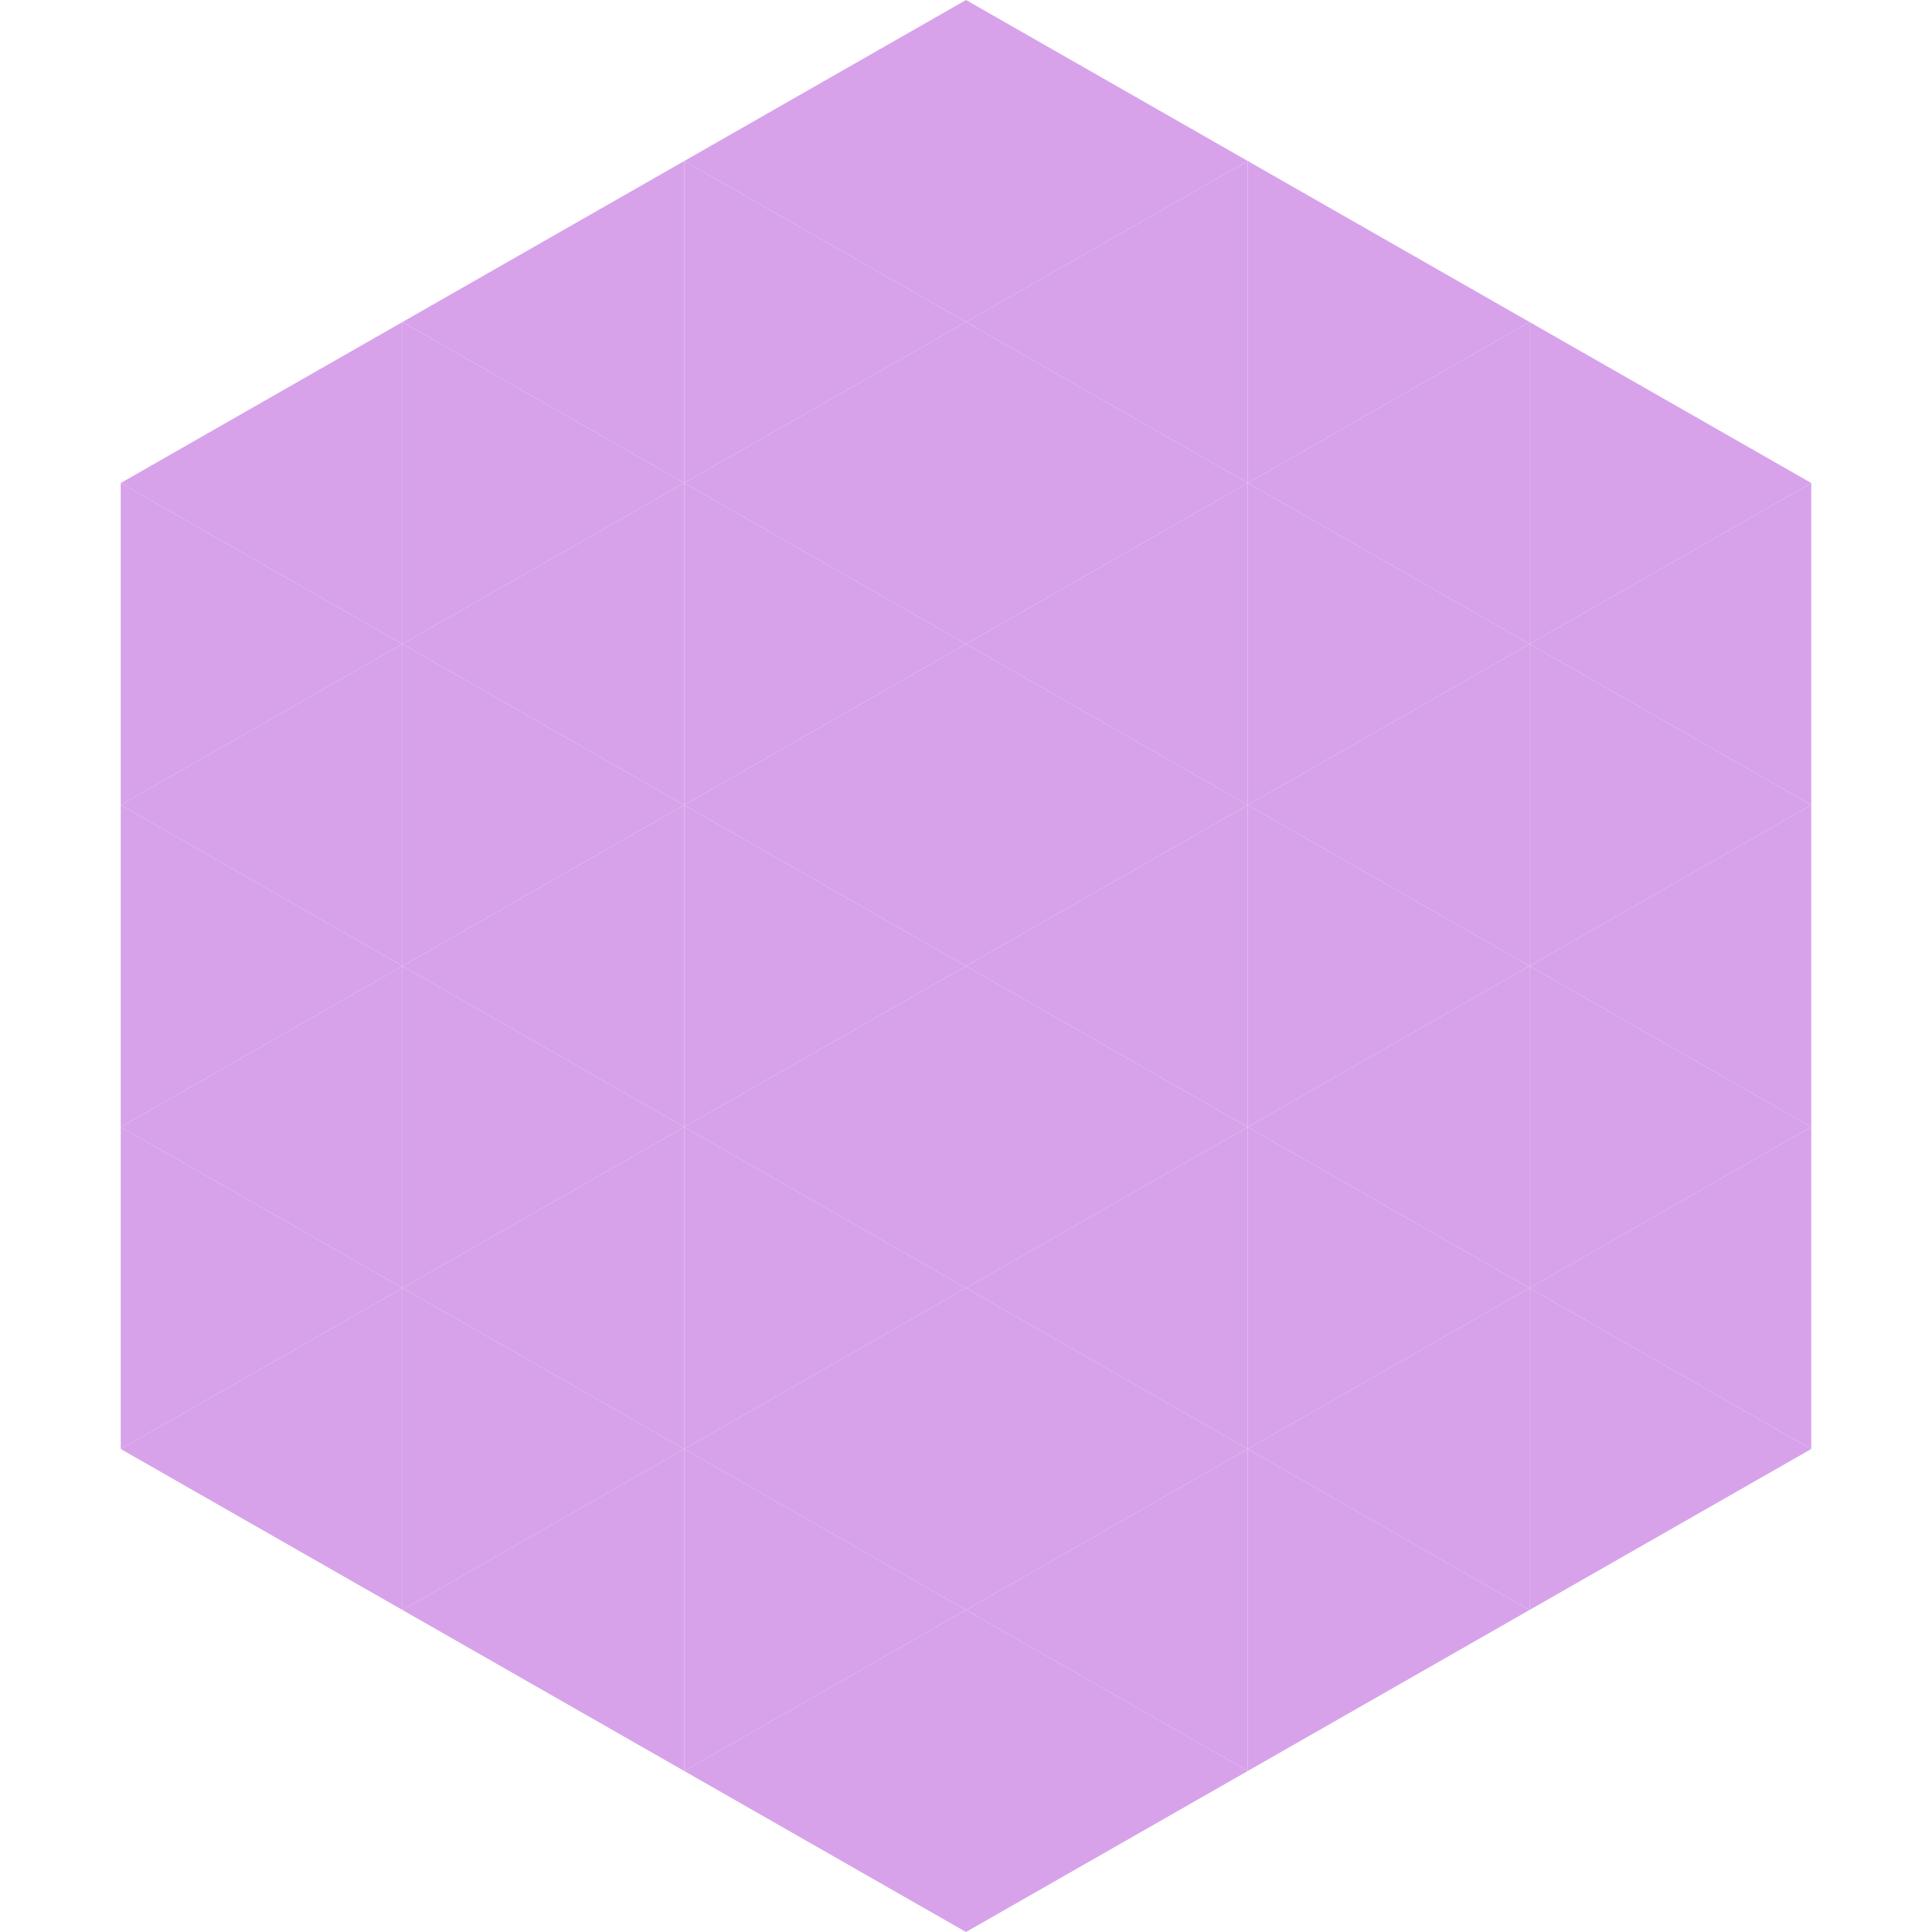 <?xml version="1.0"?>
<!-- Generated by SVGo -->
<svg width="240" height="240"
     xmlns="http://www.w3.org/2000/svg"
     xmlns:xlink="http://www.w3.org/1999/xlink">
<polygon points="50,40 15,60 50,80" style="fill:rgb(215,162,234)" />
<polygon points="190,40 225,60 190,80" style="fill:rgb(215,162,234)" />
<polygon points="15,60 50,80 15,100" style="fill:rgb(215,162,234)" />
<polygon points="225,60 190,80 225,100" style="fill:rgb(215,162,234)" />
<polygon points="50,80 15,100 50,120" style="fill:rgb(215,162,234)" />
<polygon points="190,80 225,100 190,120" style="fill:rgb(215,162,234)" />
<polygon points="15,100 50,120 15,140" style="fill:rgb(215,162,234)" />
<polygon points="225,100 190,120 225,140" style="fill:rgb(215,162,234)" />
<polygon points="50,120 15,140 50,160" style="fill:rgb(215,162,234)" />
<polygon points="190,120 225,140 190,160" style="fill:rgb(215,162,234)" />
<polygon points="15,140 50,160 15,180" style="fill:rgb(215,162,234)" />
<polygon points="225,140 190,160 225,180" style="fill:rgb(215,162,234)" />
<polygon points="50,160 15,180 50,200" style="fill:rgb(215,162,234)" />
<polygon points="190,160 225,180 190,200" style="fill:rgb(215,162,234)" />
<polygon points="15,180 50,200 15,220" style="fill:rgb(255,255,255); fill-opacity:0" />
<polygon points="225,180 190,200 225,220" style="fill:rgb(255,255,255); fill-opacity:0" />
<polygon points="50,0 85,20 50,40" style="fill:rgb(255,255,255); fill-opacity:0" />
<polygon points="190,0 155,20 190,40" style="fill:rgb(255,255,255); fill-opacity:0" />
<polygon points="85,20 50,40 85,60" style="fill:rgb(215,162,234)" />
<polygon points="155,20 190,40 155,60" style="fill:rgb(215,162,234)" />
<polygon points="50,40 85,60 50,80" style="fill:rgb(215,162,234)" />
<polygon points="190,40 155,60 190,80" style="fill:rgb(215,162,234)" />
<polygon points="85,60 50,80 85,100" style="fill:rgb(215,162,234)" />
<polygon points="155,60 190,80 155,100" style="fill:rgb(215,162,234)" />
<polygon points="50,80 85,100 50,120" style="fill:rgb(215,162,234)" />
<polygon points="190,80 155,100 190,120" style="fill:rgb(215,162,234)" />
<polygon points="85,100 50,120 85,140" style="fill:rgb(215,162,234)" />
<polygon points="155,100 190,120 155,140" style="fill:rgb(215,162,234)" />
<polygon points="50,120 85,140 50,160" style="fill:rgb(215,162,234)" />
<polygon points="190,120 155,140 190,160" style="fill:rgb(215,162,234)" />
<polygon points="85,140 50,160 85,180" style="fill:rgb(215,162,234)" />
<polygon points="155,140 190,160 155,180" style="fill:rgb(215,162,234)" />
<polygon points="50,160 85,180 50,200" style="fill:rgb(215,162,234)" />
<polygon points="190,160 155,180 190,200" style="fill:rgb(215,162,234)" />
<polygon points="85,180 50,200 85,220" style="fill:rgb(215,162,234)" />
<polygon points="155,180 190,200 155,220" style="fill:rgb(215,162,234)" />
<polygon points="120,0 85,20 120,40" style="fill:rgb(215,162,234)" />
<polygon points="120,0 155,20 120,40" style="fill:rgb(215,162,234)" />
<polygon points="85,20 120,40 85,60" style="fill:rgb(215,162,234)" />
<polygon points="155,20 120,40 155,60" style="fill:rgb(215,162,234)" />
<polygon points="120,40 85,60 120,80" style="fill:rgb(215,162,234)" />
<polygon points="120,40 155,60 120,80" style="fill:rgb(215,162,234)" />
<polygon points="85,60 120,80 85,100" style="fill:rgb(215,162,234)" />
<polygon points="155,60 120,80 155,100" style="fill:rgb(215,162,234)" />
<polygon points="120,80 85,100 120,120" style="fill:rgb(215,162,234)" />
<polygon points="120,80 155,100 120,120" style="fill:rgb(215,162,234)" />
<polygon points="85,100 120,120 85,140" style="fill:rgb(215,162,234)" />
<polygon points="155,100 120,120 155,140" style="fill:rgb(215,162,234)" />
<polygon points="120,120 85,140 120,160" style="fill:rgb(215,162,234)" />
<polygon points="120,120 155,140 120,160" style="fill:rgb(215,162,234)" />
<polygon points="85,140 120,160 85,180" style="fill:rgb(215,162,234)" />
<polygon points="155,140 120,160 155,180" style="fill:rgb(215,162,234)" />
<polygon points="120,160 85,180 120,200" style="fill:rgb(215,162,234)" />
<polygon points="120,160 155,180 120,200" style="fill:rgb(215,162,234)" />
<polygon points="85,180 120,200 85,220" style="fill:rgb(215,162,234)" />
<polygon points="155,180 120,200 155,220" style="fill:rgb(215,162,234)" />
<polygon points="120,200 85,220 120,240" style="fill:rgb(215,162,234)" />
<polygon points="120,200 155,220 120,240" style="fill:rgb(215,162,234)" />
<polygon points="85,220 120,240 85,260" style="fill:rgb(255,255,255); fill-opacity:0" />
<polygon points="155,220 120,240 155,260" style="fill:rgb(255,255,255); fill-opacity:0" />
</svg>
